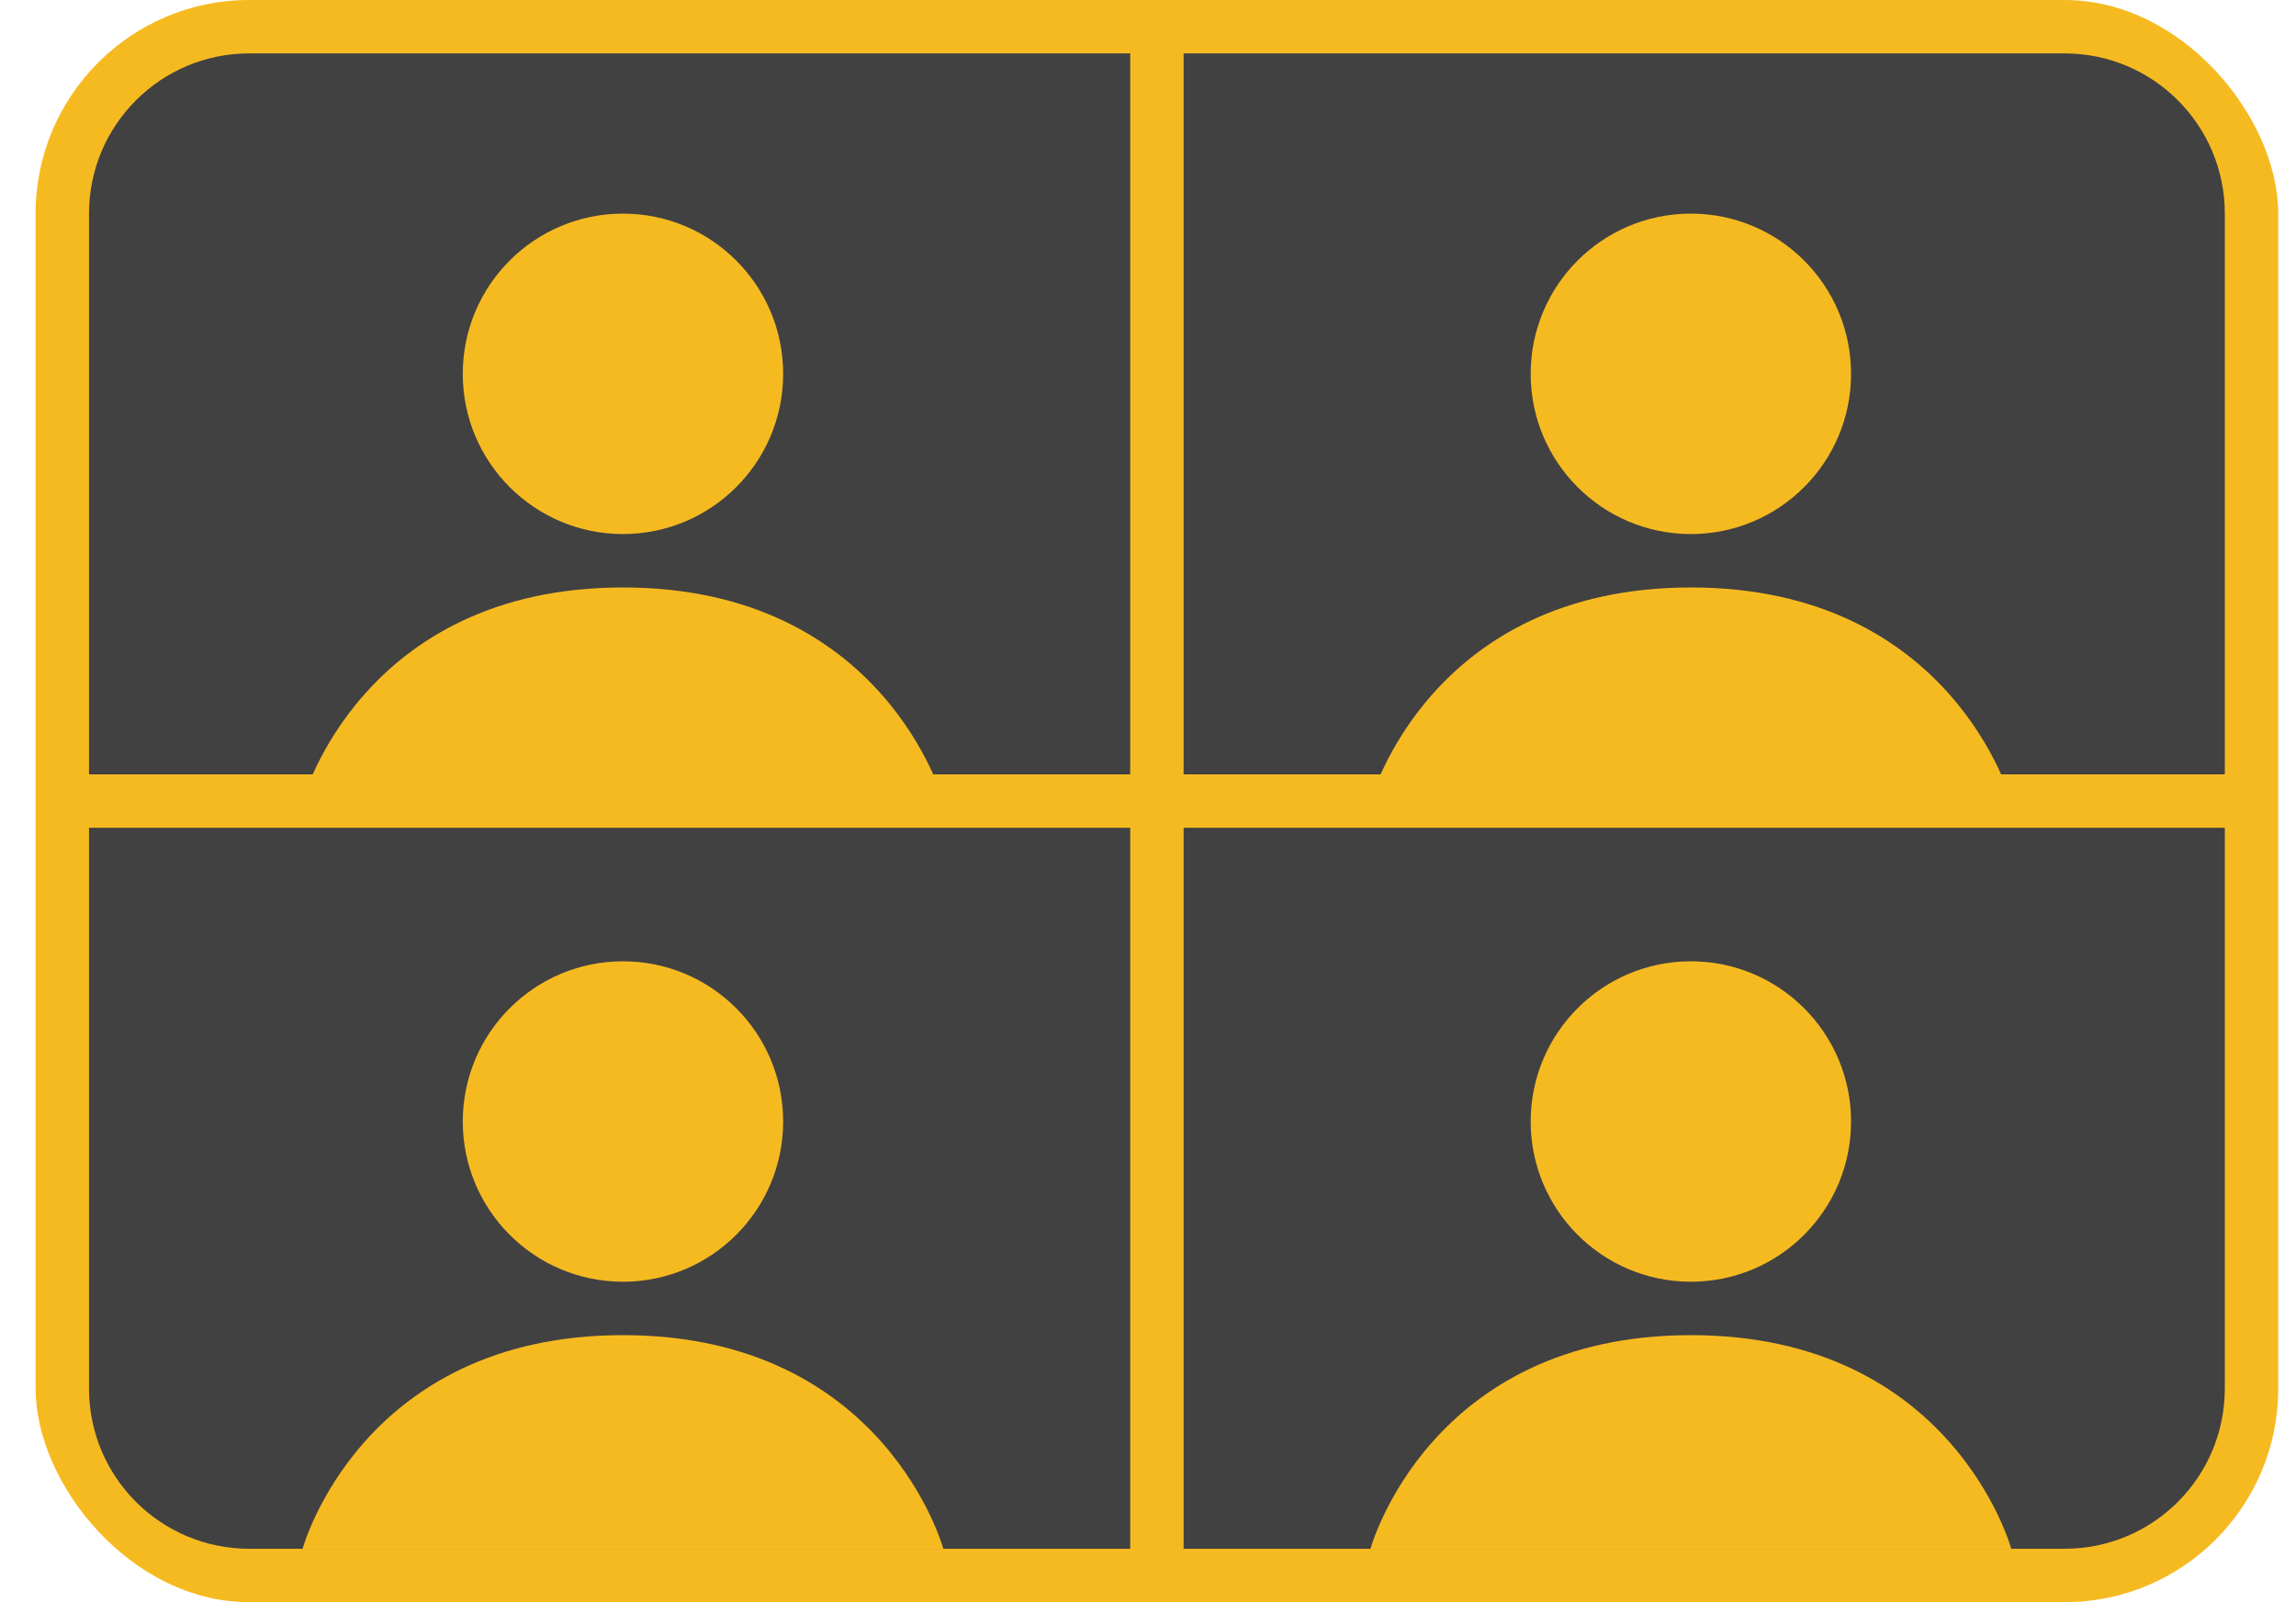 <svg width="43" height="30" viewBox="0 0 43 30" fill="none" xmlns="http://www.w3.org/2000/svg">
<g filter="url(#filter0_n_24351_902)">
<rect x="0.667" width="42" height="30" rx="4" fill="#F6BA21"/>
<path d="M1.667 4C1.667 2.343 3.01 1 4.667 1H21.167V14.5H1.667V4Z" fill="#414141"/>
<path d="M41.667 4C41.667 2.343 40.324 1 38.667 1H22.167V14.5H41.667V4Z" fill="#414141"/>
<path d="M41.667 26C41.667 27.657 40.324 29 38.667 29H22.167V15.5H41.667V26Z" fill="#414141"/>
<path d="M1.667 26C1.667 27.657 3.01 29 4.667 29H21.167V15.5H1.667V26Z" fill="#414141"/>
<circle cx="11.667" cy="7" r="3" fill="#F6BA21"/>
<circle cx="31.667" cy="7" r="3" fill="#F6BA21"/>
<circle cx="31.667" cy="21" r="3" fill="#F6BA21"/>
<circle cx="11.667" cy="21" r="3" fill="#F6BA21"/>
<path d="M11.667 11C6.758 11 5.667 15 5.667 15H17.667C17.667 15 16.576 11 11.667 11Z" fill="#F6BA21"/>
<path d="M31.667 11C26.758 11 25.667 15 25.667 15H37.667C37.667 15 36.576 11 31.667 11Z" fill="#F6BA21"/>
<path d="M31.667 25C26.758 25 25.667 29 25.667 29H37.667C37.667 29 36.576 25 31.667 25Z" fill="#F6BA21"/>
<path d="M11.667 25C6.758 25 5.667 29 5.667 29H17.667C17.667 29 16.576 25 11.667 25Z" fill="#F6BA21"/>
</g>
<defs>
<filter id="filter0_n_24351_902" x="0.667" y="0" width="42" height="30" filterUnits="userSpaceOnUse" color-interpolation-filters="sRGB">
<feFlood flood-opacity="0" result="BackgroundImageFix"/>
<feBlend mode="normal" in="SourceGraphic" in2="BackgroundImageFix" result="shape"/>
<feTurbulence type="fractalNoise" baseFrequency="10 10" stitchTiles="stitch" numOctaves="3" result="noise" seed="8760" />
<feColorMatrix in="noise" type="luminanceToAlpha" result="alphaNoise" />
<feComponentTransfer in="alphaNoise" result="coloredNoise1">
<feFuncA type="discrete" tableValues="1 1 1 1 1 1 1 1 1 1 1 1 1 1 1 1 1 1 1 1 1 1 1 1 1 1 1 1 1 1 1 1 1 1 1 1 1 1 1 1 1 1 1 1 1 1 1 1 1 1 1 0 0 0 0 0 0 0 0 0 0 0 0 0 0 0 0 0 0 0 0 0 0 0 0 0 0 0 0 0 0 0 0 0 0 0 0 0 0 0 0 0 0 0 0 0 0 0 0 0 "/>
</feComponentTransfer>
<feComposite operator="in" in2="shape" in="coloredNoise1" result="noise1Clipped" />
<feFlood flood-color="rgba(0, 0, 0, 0.25)" result="color1Flood" />
<feComposite operator="in" in2="noise1Clipped" in="color1Flood" result="color1" />
<feMerge result="effect1_noise_24351_902">
<feMergeNode in="shape" />
<feMergeNode in="color1" />
</feMerge>
</filter>
</defs>
</svg>
